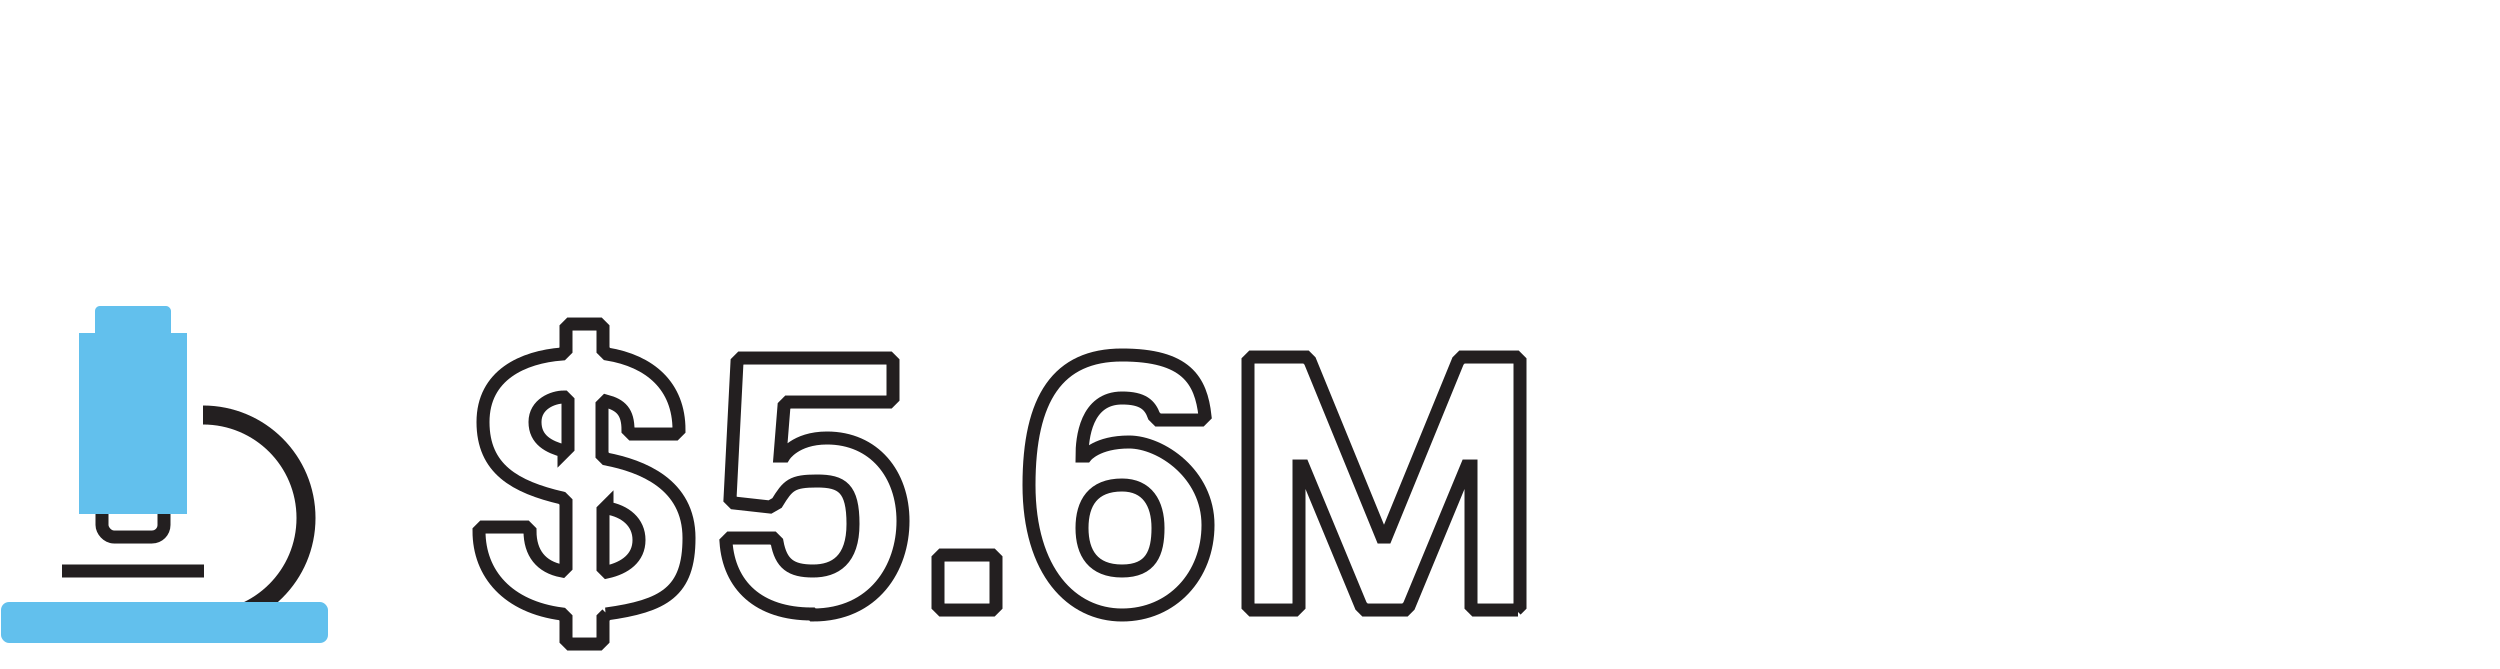 <?xml version="1.0" encoding="UTF-8"?>
<svg id="Layer_1" data-name="Layer 1" xmlns="http://www.w3.org/2000/svg" version="1.1" viewBox="0 0 250 66.9">
  <defs>
    <style>
      .cls-1 {
        stroke-width: 1.3px;
      }

      .cls-1, .cls-2 {
        fill: none;
        stroke: #231f20;
      }

      .cls-3 {
        fill: #62c0ed;
        stroke-width: 0px;
      }

      .cls-2 {
        stroke-width: 1.9px;
      }
    </style>
  </defs>
  <g>
    <path class="cls-1" d="M60.7,61.4l-.4.4v2.2l-.4.4h-2.9l-.4-.4v-2.2l-.4-.4c-5.4-.7-8.3-4-8.3-8.3l.4-.4h4.3l.4.4c0,2.2,1.1,3.6,3.2,4l.4-.4v-6.5l-.4-.4c-4.7-1.1-7.9-2.9-7.9-7.6s4-6.5,7.9-6.8l.4-.4v-2.2l.4-.4h2.9l.4.4v2.2l.4.4c4.3.7,7.2,3.2,7.2,7.6l-.4.4h-4.3l-.4-.4c0-1.8-.7-2.5-2.2-2.9l-.4.4v5l.4.4c3.6.7,8.3,2.5,8.3,7.9s-2.5,6.8-8.3,7.6ZM56.4,45.2l.4-.4v-4.7l-.4-.4c-1.1,0-2.9.7-2.9,2.5s1.4,2.5,2.9,2.9ZM60.7,50.6l-.4.4v5.8l.4.4c1.8-.4,3.2-1.4,3.2-3.2s-1.4-2.9-3.2-3.2Z"/>
    <path class="cls-1" d="M81.2,61.4c-5.4,0-8.3-2.9-8.6-7.2l.4-.4h4.3l.4.4c.4,2.2,1.4,2.9,3.6,2.9s4-1.1,4-4.7-1.1-4.3-3.6-4.3-2.9.4-4,2.2l-.7.4-3.6-.4-.4-.4.7-13.7.4-.4h14.8l.4.4v3.6l-.4.4h-10.1l-.4.4-.4,5h.4s1.1-1.8,4.3-1.8c4.7,0,7.6,3.6,7.6,8.3s-2.9,9.4-9,9.4Z"/>
    <path class="cls-1" d="M99.2,61h-5l-.4-.4v-4.7l.4-.4h5l.4.4v4.7l-.4.4Z"/>
    <path class="cls-1" d="M108.2,45.6h.4s1.1-1.4,4.3-1.4,7.9,3.2,7.9,8.3-3.6,9-8.6,9-9.3-4.3-9.3-13,2.9-13,9.3-13,7.9,2.5,8.3,6.1l-.4.4h-4.3l-.4-.4c-.4-1.1-1.1-1.8-3.2-1.8-3.6,0-4,4-4,5.8h0ZM112.2,48.5c-2.9,0-4,1.8-4,4.3s1.1,4.3,4,4.3,3.6-1.8,3.6-4.3-1.1-4.3-3.6-4.3Z"/>
    <path class="cls-1" d="M151.8,61h-4.3l-.4-.4v-14h-.4l-5.8,14-.4.4h-4l-.4-.4-5.8-14h-.4v14l-.4.4h-4.3l-.4-.4v-24.5l.4-.4h5.4l.4.4,7.2,17.6h.4l7.2-17.6.4-.4h5.4l.4.4v24.5l-.4.4h0Z"/>
  </g>
  <g>
    <line class="cls-1" x1="6.2" y1="57.1" x2="20.4" y2="57.1"/>
    <path class="cls-2" d="M20.3,41.5c5.7,0,10.3,4.6,10.3,10.3h0c0,5.7-4.6,10.3-10.3,10.3H.5"/>
    <rect class="cls-3" x=".1" y="60.2" width="32.7" height="4.1" rx=".8" ry=".8"/>
    <rect class="cls-1" x="10.2" y="43.3" width="6.2" height="10.4" rx="1.2" ry="1.2"/>
    <rect class="cls-3" x="9.5" y="30.6" width="7.6" height="12.7" rx=".5" ry=".5"/>
    <rect class="cls-3" x="7.9" y="33.3" width="10.8" height="18.1"/>
  </g>
</svg>